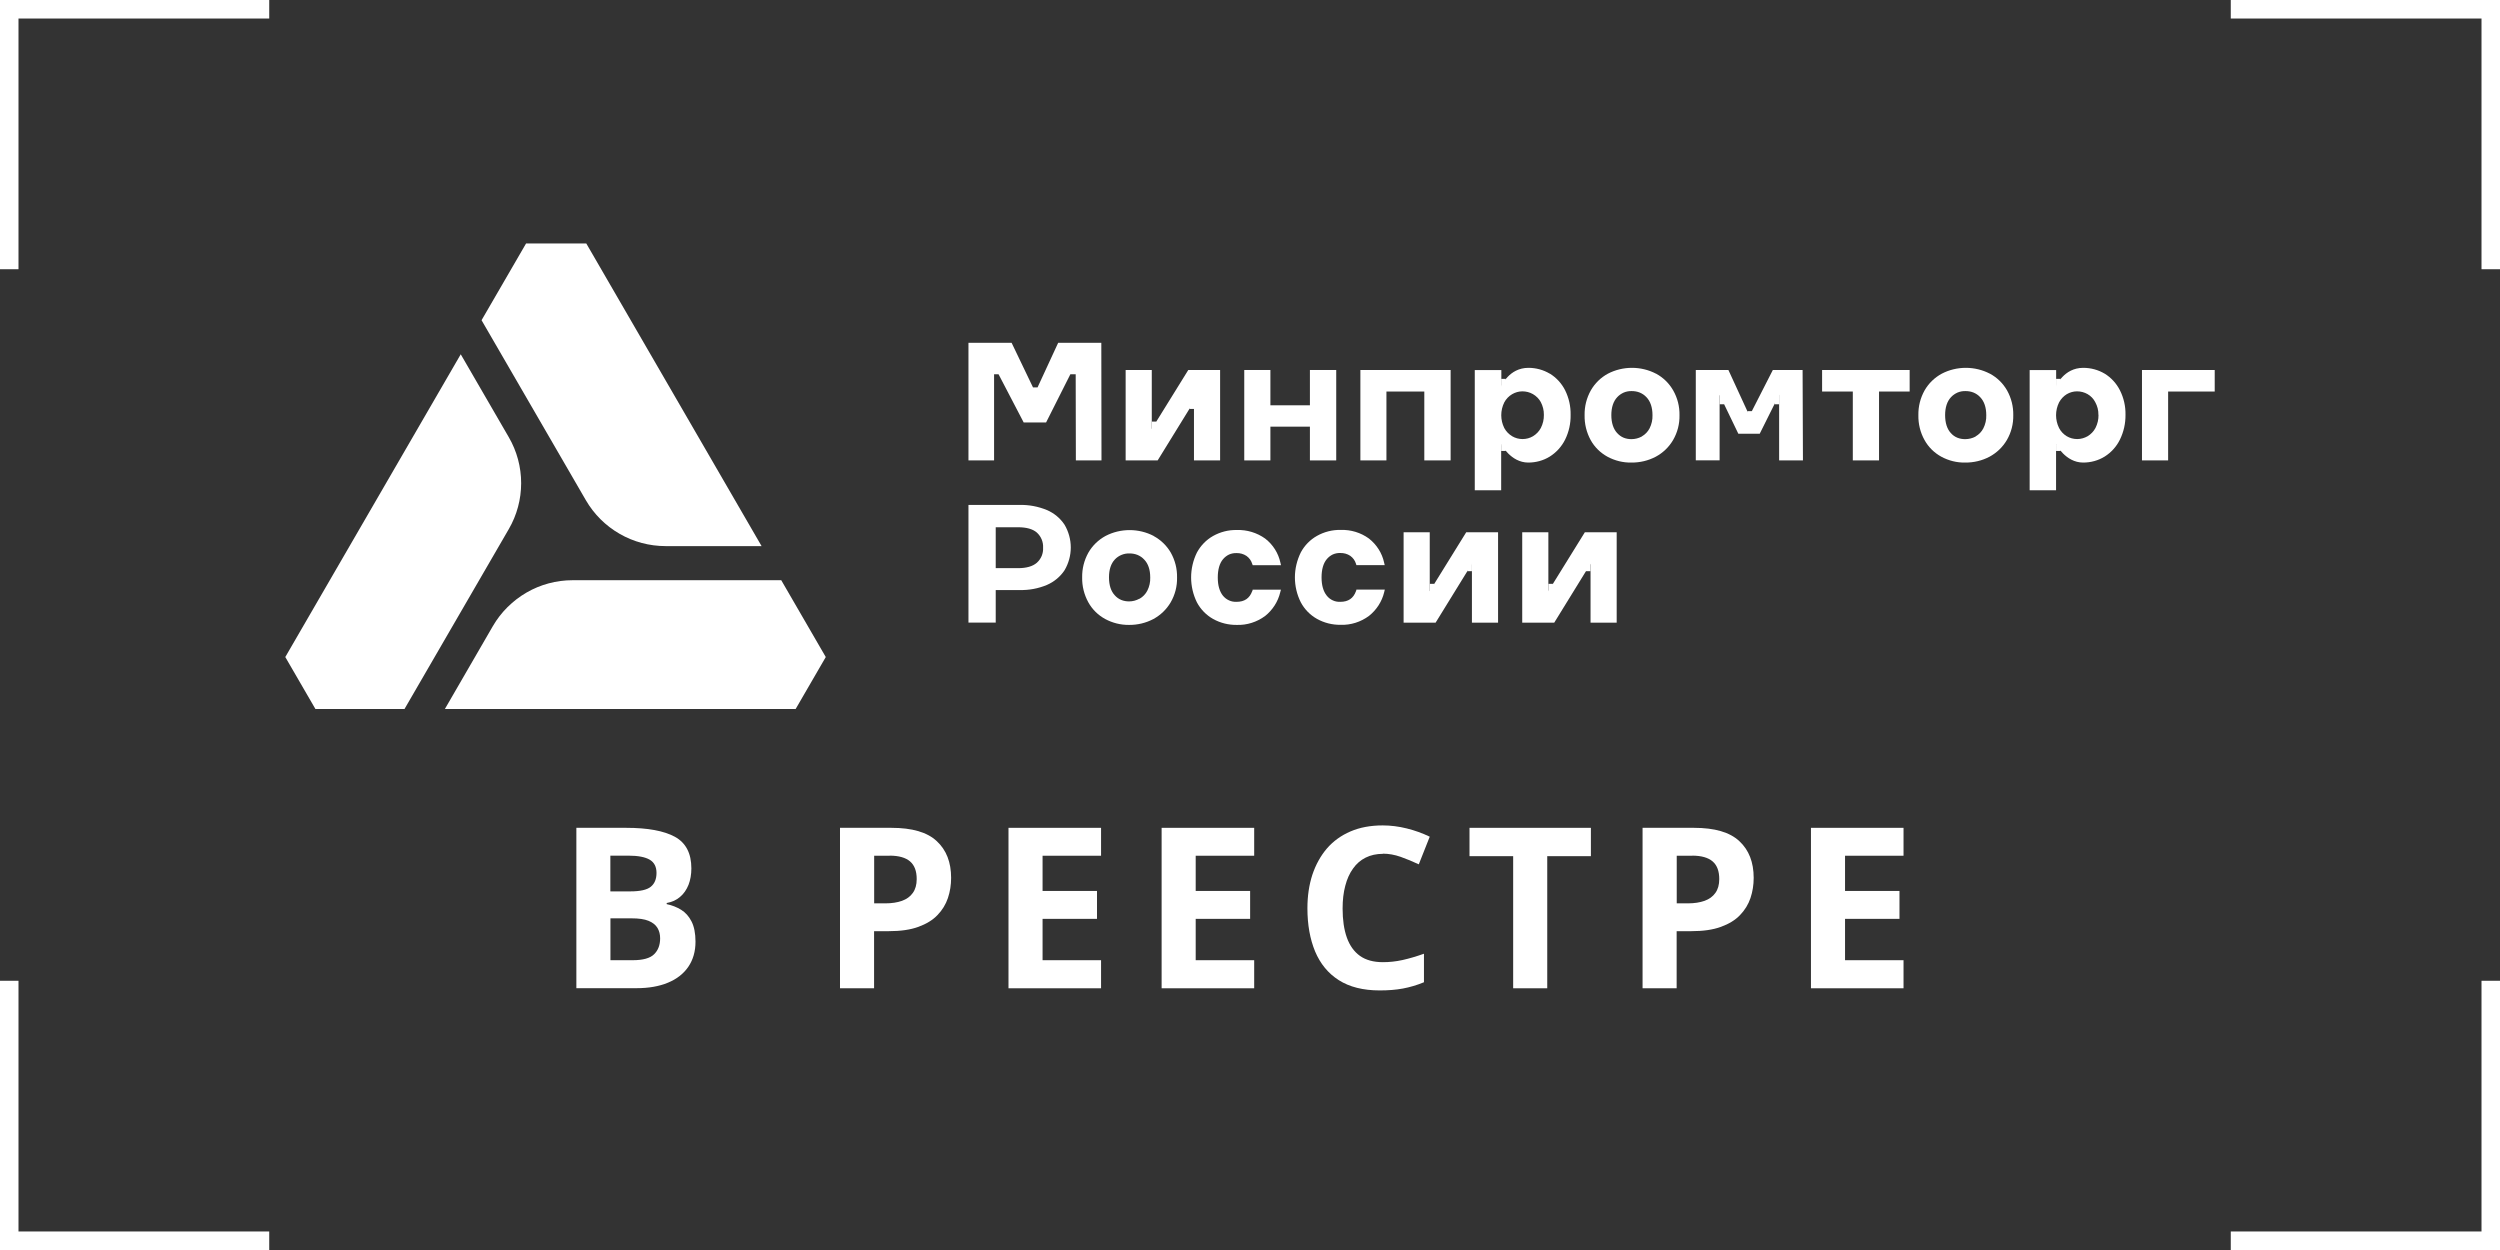 <svg width="260" height="130" viewBox="0 0 260 130" fill="none" xmlns="http://www.w3.org/2000/svg">
<rect x="0" y="0" width="260" height="130" fill="#333333" stroke="none"/>
<g clip-path="url(#clip0_26_55090)">
<path d="M59.942 86.094H65.137C67.362 86.094 69.049 86.407 70.188 87.025C71.327 87.652 71.902 88.745 71.902 90.312C71.902 90.939 71.803 91.513 71.606 92.023C71.399 92.534 71.112 92.955 70.726 93.277C70.349 93.609 69.883 93.815 69.336 93.913V94.03C69.892 94.146 70.394 94.343 70.843 94.621C71.291 94.898 71.65 95.302 71.919 95.83C72.189 96.358 72.332 97.057 72.332 97.935C72.332 98.947 72.081 99.816 71.588 100.541C71.094 101.267 70.385 101.822 69.47 102.198C68.546 102.583 67.46 102.771 66.195 102.771H59.942V86.085V86.094ZM63.486 92.704H65.549C66.581 92.704 67.29 92.543 67.685 92.22C68.079 91.898 68.277 91.423 68.277 90.787C68.277 90.151 68.044 89.686 67.568 89.408C67.093 89.13 66.357 88.987 65.343 88.987H63.477V92.695L63.486 92.704ZM63.486 95.507V99.861H65.801C66.868 99.861 67.613 99.654 68.026 99.243C68.447 98.831 68.654 98.284 68.654 97.585C68.654 97.173 68.564 96.815 68.376 96.502C68.187 96.188 67.882 95.946 67.451 95.767C67.021 95.588 66.429 95.507 65.675 95.507H63.477H63.486Z" fill="white"/>
<path d="M92.708 86.094C94.861 86.094 96.44 86.551 97.427 87.482C98.423 88.405 98.916 89.677 98.916 91.298C98.916 92.023 98.809 92.722 98.584 93.394C98.36 94.056 98.001 94.648 97.499 95.167C97.005 95.687 96.341 96.09 95.507 96.394C94.672 96.699 93.65 96.842 92.43 96.842H90.904V102.781H87.36V86.094H92.699H92.708ZM92.528 88.996H90.913V93.949H92.08C92.744 93.949 93.318 93.859 93.802 93.689C94.296 93.51 94.664 93.242 94.933 92.865C95.202 92.489 95.337 92.014 95.337 91.423C95.337 90.599 95.112 89.99 94.646 89.587C94.188 89.193 93.479 88.987 92.519 88.987L92.528 88.996Z" fill="white"/>
<path d="M114.51 102.781H104.883V86.094H114.51V88.996H108.427V92.659H114.088V95.561H108.427V99.861H114.51V102.781Z" fill="white"/>
<path d="M130.435 102.781H120.808V86.094H130.435V88.996H124.352V92.659H130.013V95.561H124.352V99.861H130.435V102.781Z" fill="white"/>
<path d="M143.83 88.798C143.148 88.798 142.547 88.933 142.027 89.192C141.506 89.452 141.067 89.829 140.717 90.33C140.358 90.823 140.089 91.423 139.909 92.121C139.721 92.82 139.631 93.608 139.631 94.486C139.631 95.668 139.775 96.671 140.071 97.504C140.367 98.338 140.825 98.973 141.435 99.412C142.054 99.851 142.852 100.066 143.821 100.066C144.503 100.066 145.176 99.995 145.867 99.842C146.549 99.69 147.284 99.475 148.092 99.188V102.153C147.356 102.458 146.62 102.673 145.903 102.807C145.185 102.941 144.386 103.004 143.489 103.004C141.767 103.004 140.349 102.646 139.237 101.938C138.124 101.231 137.308 100.227 136.769 98.947C136.24 97.666 135.971 96.17 135.971 94.459C135.971 93.196 136.141 92.041 136.482 90.984C136.832 89.936 137.334 89.022 137.989 88.252C138.653 87.482 139.47 86.891 140.448 86.47C141.426 86.049 142.538 85.843 143.803 85.843C144.638 85.843 145.463 85.95 146.297 86.156C147.132 86.362 147.93 86.649 148.693 87.016L147.554 89.891C146.926 89.596 146.297 89.336 145.669 89.112C145.032 88.888 144.413 88.781 143.803 88.781L143.83 88.798Z" fill="white"/>
<path d="M160.913 102.781H157.369V89.041H152.829V86.094H165.453V89.041H160.913V102.781Z" fill="white"/>
<path d="M176.174 86.094C178.328 86.094 179.907 86.551 180.894 87.482C181.889 88.405 182.383 89.677 182.383 91.298C182.383 92.023 182.275 92.722 182.051 93.394C181.827 94.056 181.468 94.648 180.965 95.167C180.472 95.687 179.808 96.09 178.973 96.394C178.139 96.699 177.116 96.842 175.896 96.842H174.371V102.781H170.827V86.094H176.165H176.174ZM175.995 88.996H174.38V93.949H175.546C176.21 93.949 176.784 93.859 177.269 93.689C177.762 93.51 178.13 93.242 178.399 92.865C178.668 92.489 178.803 92.014 178.803 91.423C178.803 90.599 178.579 89.99 178.112 89.587C177.655 89.193 176.946 88.987 175.986 88.987L175.995 88.996Z" fill="white"/>
<path d="M197.967 102.781H188.34V86.094H197.967V88.996H191.884V92.659H197.546V95.561H191.884V99.861H197.967V102.781Z" fill="white"/>
<path d="M69.228 56.795H79.205L60.974 25.321H54.711L50.082 33.302L60.929 52.022C61.772 53.472 62.983 54.682 64.437 55.515C65.891 56.357 67.55 56.795 69.228 56.795Z" fill="white"/>
<path d="M47.91 36.858L29.67 68.332L32.802 73.733H42.07L52.917 55.022C53.76 53.571 54.2 51.923 54.2 50.248C54.2 48.573 53.76 46.925 52.917 45.474L47.919 36.849L47.91 36.858Z" fill="white"/>
<path d="M81.242 60.342H59.556C57.869 60.342 56.218 60.781 54.765 61.623C53.312 62.465 52.1 63.665 51.257 65.116L46.269 73.733H82.749L85.88 68.332L81.25 60.342H81.242Z" fill="white"/>
<path d="M100.72 64.758V52.514H106.031C107.009 52.487 107.978 52.675 108.875 53.043C109.629 53.365 110.266 53.894 110.715 54.574C111.136 55.291 111.361 56.106 111.361 56.939C111.361 57.772 111.136 58.587 110.715 59.303C110.266 59.984 109.62 60.513 108.875 60.835C107.978 61.211 107.009 61.39 106.031 61.364H102.29L103.555 60.092V64.749H100.72V64.758ZM103.555 60.423L102.29 59.089H105.87C106.749 59.089 107.404 58.9 107.835 58.524C108.05 58.327 108.22 58.094 108.337 57.817C108.445 57.548 108.498 57.261 108.481 56.966C108.498 56.67 108.445 56.374 108.337 56.106C108.229 55.837 108.05 55.586 107.835 55.389C107.404 55.013 106.749 54.834 105.87 54.834H102.29L103.555 53.49V60.414V60.423Z" fill="white"/>
<path d="M145.975 64.758V55.353H148.693V61.48L152.488 55.353H155.799V64.758H153.08V58.632L149.303 64.758H145.975Z" fill="white"/>
<path d="M149.169 60.719H148.693V61.499H149.169V60.719Z" fill="white"/>
<path d="M153.08 58.587H152.605V59.403H153.08V58.587Z" fill="white"/>
<path d="M158.311 64.758V55.353H161.03V61.48L164.825 55.353H168.135V64.758H165.417V58.632L161.64 64.758H158.311Z" fill="white"/>
<path d="M161.505 60.719H161.03V61.499H161.505V60.719Z" fill="white"/>
<path d="M165.417 58.587H164.941V59.403H165.417V58.587Z" fill="white"/>
<path d="M130.229 61.48C129.959 62.223 129.43 62.591 128.596 62.591C128.327 62.599 128.057 62.555 127.815 62.438C127.573 62.331 127.358 62.161 127.187 61.955C126.837 61.516 126.649 60.889 126.649 60.065C126.649 59.241 126.828 58.596 127.187 58.166C127.358 57.96 127.573 57.79 127.815 57.673C128.057 57.566 128.327 57.512 128.596 57.521C128.964 57.512 129.331 57.611 129.636 57.817C129.924 58.023 130.13 58.309 130.229 58.641L130.282 58.784H133.225L133.162 58.515C132.947 57.521 132.391 56.643 131.583 56.016C130.722 55.398 129.681 55.085 128.623 55.121C127.761 55.103 126.918 55.318 126.164 55.739C125.447 56.142 124.863 56.751 124.478 57.467C124.083 58.273 123.876 59.16 123.876 60.056C123.876 60.952 124.083 61.838 124.478 62.644C124.863 63.37 125.447 63.97 126.164 64.373C126.918 64.794 127.761 65 128.623 64.991C129.681 65.027 130.713 64.695 131.565 64.069C132.355 63.441 132.911 62.573 133.145 61.596L133.216 61.328H130.274L130.247 61.471L130.229 61.48Z" fill="white"/>
<path d="M141.022 61.48C140.753 62.223 140.224 62.591 139.389 62.591C139.12 62.6 138.851 62.555 138.609 62.438C138.366 62.331 138.151 62.161 137.981 61.946C137.631 61.507 137.442 60.88 137.442 60.056C137.442 59.232 137.622 58.587 137.981 58.157C138.151 57.951 138.366 57.781 138.609 57.664C138.851 57.557 139.12 57.503 139.389 57.512C139.757 57.503 140.125 57.602 140.43 57.808C140.717 58.014 140.923 58.3 141.022 58.632L141.067 58.775H144.01L143.947 58.506C143.732 57.512 143.166 56.634 142.368 56.007C141.516 55.389 140.484 55.076 139.425 55.112C138.564 55.094 137.72 55.309 136.967 55.73C136.249 56.133 135.666 56.733 135.28 57.458C134.885 58.264 134.67 59.151 134.67 60.047C134.67 60.943 134.876 61.829 135.28 62.635C135.666 63.361 136.249 63.961 136.967 64.364C137.72 64.785 138.564 64.991 139.425 64.982C140.484 65.018 141.516 64.686 142.368 64.06C143.157 63.433 143.723 62.564 143.956 61.587L144.019 61.319H141.067L141.031 61.471L141.022 61.48Z" fill="white"/>
<path d="M119.983 55.739C119.211 55.336 118.35 55.13 117.48 55.13C116.609 55.13 115.748 55.336 114.976 55.739C114.232 56.142 113.613 56.742 113.191 57.476C112.751 58.264 112.527 59.151 112.545 60.056C112.527 60.96 112.751 61.847 113.182 62.635C113.586 63.37 114.196 63.97 114.932 64.373C115.694 64.785 116.546 65 117.417 64.991C118.296 65 119.166 64.794 119.947 64.382C120.692 63.979 121.32 63.379 121.75 62.644C122.208 61.856 122.432 60.969 122.414 60.065C122.432 59.16 122.208 58.273 121.768 57.485C121.346 56.751 120.727 56.151 119.983 55.748V55.739ZM118.493 62.268C118.17 62.447 117.803 62.546 117.426 62.546C117.148 62.546 116.869 62.501 116.609 62.394C116.349 62.286 116.125 62.125 115.936 61.91C115.542 61.489 115.335 60.862 115.335 60.047C115.335 59.232 115.542 58.614 115.945 58.184C116.134 57.978 116.376 57.817 116.636 57.709C116.896 57.602 117.174 57.548 117.462 57.557C117.749 57.557 118.027 57.602 118.296 57.709C118.556 57.817 118.798 57.978 118.996 58.193C119.409 58.623 119.624 59.241 119.624 60.056C119.642 60.539 119.534 61.014 119.319 61.435C119.139 61.785 118.861 62.071 118.52 62.268" fill="white"/>
<path d="M100.72 47.883V35.648H105.206L107.431 40.288H107.906L110.051 35.648H114.537L114.555 47.883H111.89L111.872 38.926H111.316L108.795 43.933H106.462L103.851 38.926H103.384V47.883H100.72Z" fill="white"/>
<path d="M129.403 47.883V38.479H132.122V42.151H136.231V38.479H138.967V47.883H136.231V44.372H132.122V47.883H129.403Z" fill="white"/>
<path d="M141.48 47.883V38.479H150.864V47.883H148.128V40.109L148.738 40.718H143.579L144.189 40.109V47.883H141.471H141.48Z" fill="white"/>
<path d="M192.692 47.883V40.091L193.311 40.718H189.498V38.479H198.604V40.718H194.8L195.419 40.091V47.883H192.701H192.692Z" fill="white"/>
<path d="M222.766 47.883V38.479H230.33V40.718H224.875L225.485 40.127V47.883H222.766Z" fill="white"/>
<path d="M117.067 47.883V38.479H119.785V44.605L123.581 38.479H126.891V47.883H124.173V41.757L120.396 47.883H117.067Z" fill="white"/>
<path d="M120.27 43.844H119.794V44.615H120.27V43.844Z" fill="white"/>
<path d="M124.182 41.712H123.706V42.529H124.182V41.712Z" fill="white"/>
<path d="M176.363 47.883V38.479H179.754L181.979 43.315H181.907L184.375 38.479H187.47L187.506 47.883H185.03V40.476L185.182 40.754L183.011 45.107H180.786L178.597 40.566L178.839 40.44V47.874H176.363V47.883Z" fill="white"/>
<path d="M179.315 41.067H178.839V42.045H179.315V41.067Z" fill="white"/>
<path d="M185.048 41.067H184.563V42.045H185.048V41.067Z" fill="white"/>
<path d="M182.204 42.76H181.728V43.738H182.204V42.76Z" fill="white"/>
<path d="M172.227 38.864C171.455 38.461 170.594 38.255 169.724 38.255C168.853 38.255 167.992 38.461 167.22 38.864C166.476 39.267 165.866 39.867 165.444 40.602C165.004 41.39 164.78 42.276 164.798 43.181C164.78 44.077 164.995 44.972 165.426 45.761C165.83 46.495 166.44 47.095 167.176 47.498C167.938 47.91 168.799 48.125 169.67 48.107C170.549 48.116 171.419 47.91 172.2 47.498C172.953 47.095 173.573 46.495 174.003 45.761C174.461 44.972 174.685 44.086 174.667 43.181C174.685 42.276 174.461 41.39 174.012 40.602C173.59 39.867 172.98 39.267 172.236 38.864H172.227ZM170.737 45.402C170.405 45.581 170.038 45.671 169.67 45.671C169.392 45.671 169.113 45.626 168.853 45.519C168.593 45.411 168.369 45.241 168.18 45.035C167.786 44.605 167.579 43.969 167.579 43.172C167.579 42.375 167.786 41.739 168.189 41.309C168.378 41.103 168.611 40.942 168.871 40.825C169.131 40.718 169.41 40.664 169.697 40.673C169.984 40.673 170.262 40.718 170.531 40.825C170.791 40.933 171.033 41.094 171.231 41.309C171.644 41.739 171.859 42.375 171.859 43.172C171.877 43.647 171.769 44.13 171.554 44.551C171.374 44.901 171.096 45.187 170.755 45.384" fill="white"/>
<path d="M206.948 38.864C206.177 38.461 205.315 38.255 204.445 38.255C203.575 38.255 202.714 38.461 201.942 38.864C201.197 39.267 200.578 39.867 200.157 40.602C199.717 41.39 199.493 42.276 199.511 43.181C199.493 44.077 199.708 44.972 200.148 45.761C200.551 46.495 201.161 47.095 201.897 47.498C202.66 47.91 203.512 48.125 204.382 48.107C205.262 48.116 206.132 47.91 206.912 47.498C207.657 47.095 208.285 46.495 208.716 45.761C209.173 44.972 209.398 44.086 209.38 43.181C209.398 42.276 209.173 41.39 208.734 40.602C208.312 39.867 207.702 39.267 206.957 38.864H206.948ZM205.459 45.402C205.127 45.581 204.75 45.671 204.373 45.671C204.095 45.671 203.817 45.626 203.557 45.519C203.297 45.411 203.072 45.25 202.884 45.035C202.489 44.605 202.292 43.969 202.292 43.172C202.292 42.375 202.498 41.739 202.902 41.309C203.09 41.103 203.324 40.942 203.584 40.825C203.844 40.718 204.122 40.664 204.409 40.673C204.696 40.673 204.975 40.718 205.244 40.825C205.504 40.933 205.746 41.094 205.943 41.309C206.356 41.739 206.572 42.375 206.572 43.172C206.589 43.656 206.482 44.13 206.266 44.551C206.087 44.901 205.809 45.187 205.468 45.384" fill="white"/>
<path d="M161.182 38.864C160.509 38.461 159.738 38.255 158.957 38.255C156.92 38.255 156.14 40.163 156.14 40.163V38.488H153.376V50.991H156.122V46.2C156.122 46.2 157.109 48.107 158.939 48.107C159.729 48.107 160.509 47.901 161.182 47.48C161.864 47.05 162.411 46.441 162.77 45.725C163.165 44.919 163.362 44.041 163.344 43.145C163.362 42.258 163.165 41.381 162.77 40.584C162.411 39.876 161.864 39.276 161.182 38.855M160.563 43.154C160.572 43.62 160.464 44.086 160.249 44.507C160.061 44.865 159.774 45.16 159.433 45.367C159.101 45.564 158.733 45.662 158.347 45.662C157.961 45.662 157.593 45.564 157.261 45.367C156.92 45.16 156.633 44.865 156.445 44.516C156.239 44.104 156.131 43.647 156.131 43.181C156.131 42.715 156.239 42.267 156.445 41.846C156.633 41.497 156.911 41.202 157.261 40.996C157.584 40.807 157.952 40.7 158.329 40.7C158.715 40.7 159.092 40.798 159.424 40.987C159.765 41.184 160.052 41.47 160.24 41.811C160.455 42.223 160.572 42.679 160.563 43.145V43.154Z" fill="white"/>
<path d="M156.598 46.209H156.122V46.899H156.598V46.209Z" fill="white"/>
<path d="M156.598 39.401H156.122V40.173H156.598V39.401Z" fill="white"/>
<path d="M218.89 38.864C218.217 38.461 217.446 38.255 216.656 38.255C214.619 38.255 213.839 40.163 213.839 40.163V38.488H211.084V50.991H213.83V46.2C213.83 46.2 214.808 48.107 216.647 48.107C217.437 48.107 218.217 47.901 218.89 47.48C219.572 47.05 220.119 46.441 220.469 45.725C220.864 44.919 221.061 44.041 221.052 43.145C221.07 42.258 220.873 41.381 220.469 40.584C220.11 39.876 219.563 39.276 218.881 38.855M218.244 43.154C218.253 43.62 218.145 44.086 217.93 44.507C217.742 44.865 217.455 45.16 217.114 45.367C216.782 45.555 216.414 45.662 216.028 45.662C215.642 45.662 215.274 45.564 214.942 45.367C214.602 45.16 214.323 44.865 214.144 44.516C213.938 44.104 213.83 43.647 213.83 43.181C213.83 42.715 213.938 42.267 214.144 41.846C214.332 41.497 214.61 41.202 214.942 40.996C215.265 40.807 215.633 40.7 216.01 40.7C216.396 40.7 216.773 40.798 217.105 40.987C217.446 41.184 217.724 41.47 217.903 41.82C218.127 42.223 218.244 42.679 218.235 43.145L218.244 43.154Z" fill="white"/>
<path d="M214.306 46.209H213.83V46.899H214.306V46.209Z" fill="white"/>
<path d="M214.306 39.401H213.83V40.173H214.306V39.401Z" fill="white"/>
<path d="M1.923 28H0V0H28V1.927H1.923V28Z" fill="white"/>
<path d="M1.923 102H0V130H28V128.073H1.923V102Z" fill="white"/>
<path d="M258.077 102H260V130H232V128.073H258.077V102Z" fill="white"/>
<path d="M258.077 28H260V0H232V1.927H258.077V28Z" fill="white"/>
</g>
<defs>
<clipPath id="clip0_26_55090">
<rect width="260" height="130" fill="white"/>
</clipPath>
</defs>
</svg>
